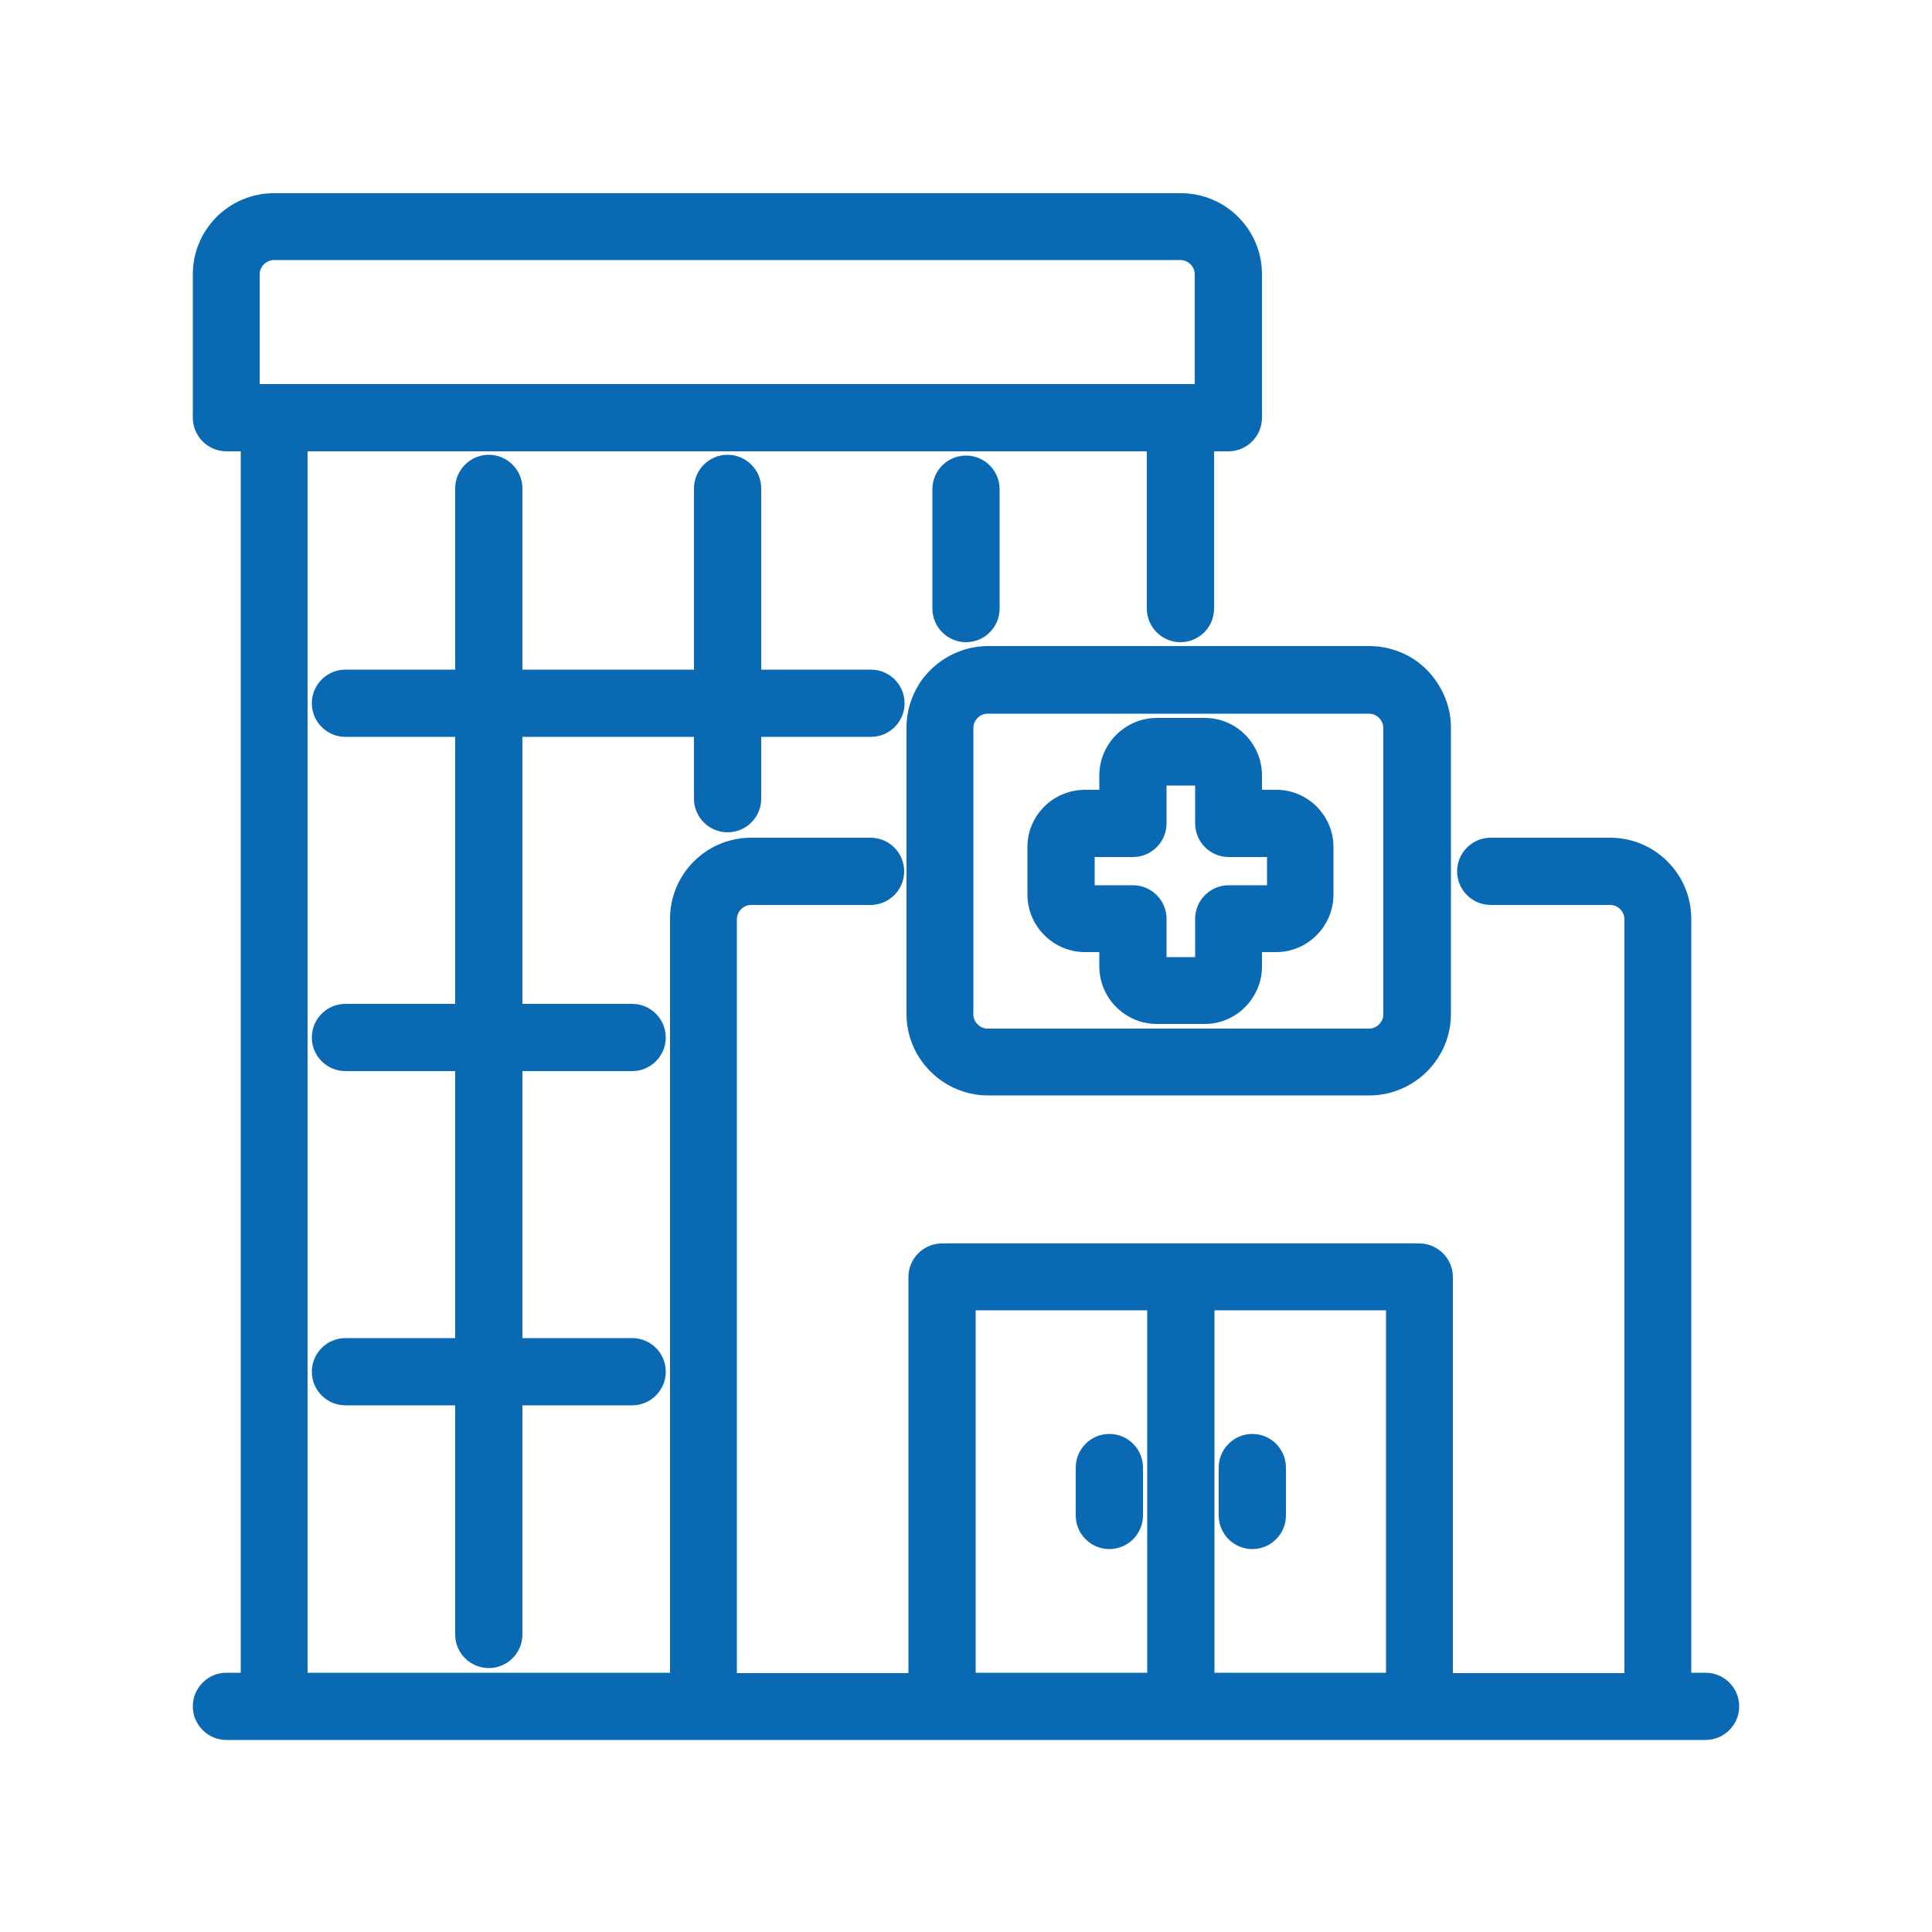 <?xml version="1.0" encoding="UTF-8"?>
<svg id="Capa_1" data-name="Capa 1" xmlns="http://www.w3.org/2000/svg" viewBox="0 0 50 50">
  <defs>
    <style>
      .cls-1 {
        fill-rule: evenodd;
      }

      .cls-1, .cls-2 {
        fill: #0a69b3;
      }
    </style>
  </defs>
  <g>
    <path class="cls-1" d="M37.29,18.83c0-.49-.2-.96-.54-1.31-.35-.35-.82-.54-1.31-.54h-9.87c-.49,0-.96.2-1.31.54-.35.35-.54.82-.54,1.31v7.41c0,.49.2.96.54,1.31.35.35.82.54,1.31.54h9.87c.49,0,.96-.2,1.31-.54.35-.35.54-.82.54-1.31v-7.41ZM36.05,18.83v7.41c0,.16-.06.32-.18.44-.12.12-.27.18-.44.18h-9.87c-.16,0-.32-.06-.44-.18-.12-.12-.18-.27-.18-.44v-7.41c0-.16.06-.32.18-.44.12-.12.27-.18.44-.18h9.87c.16,0,.32.06.44.18.12.12.18.27.18.44Z"/>
    <path class="cls-2" d="M35.44,28.35h-9.87c-.55,0-1.09-.22-1.49-.62-.4-.4-.62-.93-.62-1.49v-7.41c0-.55.22-1.1.62-1.49.39-.39.93-.62,1.49-.62h9.87c.55,0,1.1.22,1.49.62s.62.93.62,1.49v7.41c0,.56-.22,1.09-.62,1.49-.39.39-.93.62-1.49.62ZM25.56,17.23c-.42,0-.83.17-1.13.47s-.47.71-.47,1.13v7.41c0,.43.17.83.47,1.13.3.3.71.47,1.13.47h9.87c.42,0,.83-.17,1.13-.47.3-.3.47-.71.47-1.13v-7.41c0-.42-.17-.83-.47-1.13-.3-.3-.71-.47-1.13-.47h-9.87ZM35.44,27.11h-9.87c-.23,0-.45-.09-.61-.25s-.25-.38-.25-.61v-7.41c0-.23.09-.45.25-.61s.38-.25.61-.25h9.87c.23,0,.45.09.61.25.16.16.25.38.25.61v7.41c0,.23-.09.45-.25.61-.16.16-.38.25-.61.25ZM25.56,18.47c-.1,0-.19.04-.26.11-.07.07-.11.16-.11.26v7.41c0,.1.04.19.11.26s.16.11.26.11h9.87c.1,0,.19-.04.26-.11.07-.07.11-.16.11-.26v-7.41c0-.1-.04-.19-.11-.26-.07-.07-.16-.11-.26-.11h-9.87Z"/>
  </g>
  <g>
    <path class="cls-1" d="M32.41,20.69v-.62c0-.68-.55-1.24-1.24-1.24h-1.24c-.68,0-1.24.55-1.24,1.24v.62h-.62c-.68,0-1.24.55-1.24,1.24v1.24c0,.68.55,1.24,1.24,1.24h.62v.62c0,.68.55,1.24,1.24,1.24h1.24c.68,0,1.24-.55,1.24-1.24v-.62h.62c.68,0,1.24-.55,1.24-1.24v-1.24c0-.68-.55-1.24-1.24-1.24h-.62ZM29.94,20.08h1.24v1.24c0,.34.28.62.62.62h1.24v1.24h-1.24c-.34,0-.62.28-.62.62v1.24h-1.24v-1.24c0-.34-.28-.62-.62-.62h-1.24v-1.24h1.24c.34,0,.62-.28.62-.62v-1.24Z"/>
    <path class="cls-2" d="M31.18,26.5h-1.24c-.82,0-1.49-.67-1.49-1.49v-.37h-.37c-.82,0-1.49-.67-1.49-1.49v-1.23c0-.82.67-1.48,1.49-1.48h.37v-.37c0-.82.67-1.49,1.49-1.49h1.24c.82,0,1.48.67,1.48,1.49v.37h.37c.82,0,1.48.67,1.48,1.48v1.23c0,.82-.67,1.49-1.48,1.49h-.37v.37c0,.82-.67,1.49-1.48,1.49ZM28.09,20.94c-.54,0-.99.44-.99.98v1.23c0,.54.44.99.99.99h.87v.87c0,.54.44.99.99.99h1.24c.54,0,.98-.44.98-.99v-.87h.87c.54,0,.98-.44.98-.99v-1.23c0-.54-.44-.98-.98-.98h-.87v-.87c0-.54-.44-.99-.98-.99h-1.24c-.54,0-.99.44-.99.99v.87h-.87ZM31.43,25.27h-1.74v-1.49c0-.2-.17-.37-.37-.37h-1.49v-1.73h1.49c.2,0,.37-.17.37-.37v-1.48h1.74v1.48c0,.2.17.37.37.37h1.49v1.73h-1.49c-.2,0-.37.17-.37.37v1.49ZM30.19,24.77h.74v-.99c0-.48.39-.87.87-.87h.99v-.73h-.99c-.48,0-.87-.39-.87-.87v-.98h-.74v.98c0,.48-.39.87-.87.87h-.99v.73h.99c.48,0,.87.39.87.87v.99Z"/>
  </g>
  <g>
    <path class="cls-1" d="M6.47,11.43v32.11h-.62c-.34,0-.62.28-.62.62s.28.62.62.62h38.29c.34,0,.62-.28.62-.62s-.28-.62-.62-.62h-.62v-19.76c0-1.02-.83-1.85-1.85-1.85h-3.09c-.34,0-.62.28-.62.62s.28.62.62.62h3.09c.34,0,.62.28.62.62v19.76h-4.94v-10.5c0-.34-.28-.62-.62-.62h-12.35c-.34,0-.62.28-.62.62v10.5h-4.94v-19.76c0-.34.28-.62.62-.62h3.09c.34,0,.62-.28.62-.62s-.28-.62-.62-.62h-3.09c-1.03,0-1.85.83-1.85,1.85v19.76H7.71V11.43h22.23v4.32c0,.34.28.62.62.62s.62-.28.62-.62v-4.32h.62c.34,0,.62-.28.62-.62v-3.71c0-1.02-.83-1.85-1.85-1.85H7.09c-1.03,0-1.85.83-1.85,1.85v3.71c0,.34.28.62.62.62h.62ZM25,33.66v9.88h4.94v-9.88h-4.94ZM31.18,33.66v9.88h4.94v-9.88h-4.94ZM12.03,17.6h-3.09c-.34,0-.62.28-.62.62s.28.62.62.62h3.09v7.41h-3.09c-.34,0-.62.28-.62.62s.28.62.62.62h3.09v7.41h-3.09c-.34,0-.62.28-.62.62s.28.62.62.62h3.09v6.18c0,.34.28.62.62.62s.62-.28.62-.62v-6.18h3.09c.34,0,.62-.28.62-.62s-.28-.62-.62-.62h-3.09v-7.41h3.09c.34,0,.62-.28.62-.62s-.28-.62-.62-.62h-3.09v-7.41h4.94v1.85c0,.34.28.62.62.62s.62-.28.62-.62v-1.85h3.09c.34,0,.62-.28.62-.62s-.28-.62-.62-.62h-3.09v-4.94c0-.34-.28-.62-.62-.62s-.62.28-.62.62v4.94h-4.94v-4.94c0-.34-.28-.62-.62-.62s-.62.28-.62.62v4.94ZM31.79,37.98v1.24c0,.34.28.62.62.62s.62-.28.62-.62v-1.24c0-.34-.28-.62-.62-.62s-.62.28-.62.62ZM28.09,37.98v1.24c0,.34.28.62.62.62s.62-.28.62-.62v-1.24c0-.34-.28-.62-.62-.62s-.62.28-.62.62ZM25.62,15.75v-3.09c0-.34-.28-.62-.62-.62s-.62.28-.62.62v3.09c0,.34.28.62.62.62s.62-.28.62-.62ZM31.18,7.11v3.09H6.47v-3.09c0-.34.28-.62.62-.62h23.47c.34,0,.62.28.62.62Z"/>
    <path class="cls-2" d="M44.14,45.03H5.86c-.48,0-.87-.39-.87-.87s.39-.87.87-.87h.37V11.68h-.37c-.48,0-.87-.39-.87-.87v-3.71c0-1.16.94-2.1,2.1-2.1h23.47c1.16,0,2.1.94,2.1,2.1v3.71c0,.48-.39.87-.87.87h-.37v4.07c0,.48-.39.87-.87.87s-.87-.39-.87-.87v-4.07H7.96v31.61h9.38v-19.51c0-1.16.94-2.1,2.1-2.1h3.09c.48,0,.87.39.87.87s-.39.87-.87.87h-3.09c-.2,0-.37.17-.37.37v19.51h4.44v-10.25c0-.48.39-.87.87-.87h12.35c.48,0,.87.39.87.87v10.25h4.44v-19.51c0-.2-.17-.37-.37-.37h-3.09c-.48,0-.87-.39-.87-.87s.39-.87.87-.87h3.09c1.16,0,2.1.94,2.1,2.1v19.51h.37c.48,0,.87.39.87.87s-.39.87-.87.87ZM5.86,43.79c-.2,0-.37.17-.37.37s.16.37.37.37h38.29c.2,0,.37-.17.37-.37s-.17-.37-.37-.37h-.87v-20.01c0-.88-.72-1.6-1.6-1.6h-3.09c-.2,0-.37.17-.37.37s.17.37.37.37h3.09c.48,0,.87.39.87.87v20.01h-5.44v-10.75c0-.2-.17-.37-.37-.37h-12.35c-.2,0-.37.17-.37.37v10.75h-5.44v-20.01c0-.48.39-.87.87-.87h3.09c.2,0,.37-.16.37-.37s-.17-.37-.37-.37h-3.09c-.88,0-1.6.72-1.6,1.6v20.01H7.46V11.18h22.73v4.57c0,.2.17.37.37.37s.37-.16.37-.37v-4.57h.87c.2,0,.37-.17.37-.37v-3.71c0-.88-.72-1.6-1.6-1.6H7.09c-.88,0-1.6.72-1.6,1.6v3.71c0,.2.16.37.37.37h.87v32.61h-.87ZM36.37,43.79h-5.44v-10.38h5.44v10.38ZM31.43,43.29h4.44v-9.38h-4.44v9.38ZM30.19,43.79h-5.44v-10.38h5.44v10.38ZM25.25,43.29h4.44v-9.38h-4.44v9.38ZM12.65,43.17c-.48,0-.87-.39-.87-.87v-5.93h-2.84c-.48,0-.87-.39-.87-.87s.39-.87.87-.87h2.84v-6.91h-2.84c-.48,0-.87-.39-.87-.87s.39-.87.87-.87h2.84v-6.91h-2.84c-.48,0-.87-.39-.87-.87s.39-.87.87-.87h2.84v-4.69c0-.48.39-.87.87-.87s.87.39.87.87v4.69h4.44v-4.69c0-.48.39-.87.87-.87s.87.39.87.87v4.69h2.84c.48,0,.87.39.87.87s-.39.87-.87.87h-2.84v1.6c0,.48-.39.87-.87.87s-.87-.39-.87-.87v-1.6h-4.44v6.91h2.84c.48,0,.87.39.87.87s-.39.87-.87.87h-2.84v6.91h2.84c.48,0,.87.39.87.87s-.39.87-.87.87h-2.84v5.93c0,.48-.39.87-.87.87ZM8.94,35.15c-.2,0-.37.17-.37.37s.17.37.37.37h3.34v6.43c0,.2.16.37.37.37s.37-.17.37-.37v-6.43h3.34c.2,0,.37-.17.37-.37s-.17-.37-.37-.37h-3.34v-7.91h3.34c.2,0,.37-.17.37-.37s-.17-.37-.37-.37h-3.34v-7.91h5.44v2.1c0,.2.17.37.37.37s.37-.16.37-.37v-2.1h3.34c.2,0,.37-.16.37-.37s-.17-.37-.37-.37h-3.34v-5.19c0-.2-.16-.37-.37-.37s-.37.17-.37.37v5.19h-5.44v-5.19c0-.2-.17-.37-.37-.37s-.37.17-.37.37v5.19h-3.34c-.2,0-.37.17-.37.37s.17.37.37.37h3.34v7.91h-3.34c-.2,0-.37.17-.37.37s.17.37.37.37h3.34v7.91h-3.34ZM32.41,40.09c-.48,0-.87-.39-.87-.87v-1.24c0-.48.39-.87.87-.87s.87.39.87.87v1.24c0,.48-.39.87-.87.87ZM32.41,37.62c-.2,0-.37.17-.37.37v1.24c0,.2.17.37.37.37s.37-.17.37-.37v-1.24c0-.2-.17-.37-.37-.37ZM28.71,40.09c-.48,0-.87-.39-.87-.87v-1.24c0-.48.39-.87.87-.87s.87.39.87.87v1.24c0,.48-.39.87-.87.87ZM28.71,37.62c-.2,0-.37.17-.37.37v1.24c0,.2.17.37.37.37s.37-.17.37-.37v-1.24c0-.2-.17-.37-.37-.37ZM25,16.62c-.48,0-.87-.39-.87-.87v-3.09c0-.48.39-.87.87-.87s.87.39.87.87v3.09c0,.48-.39.87-.87.87ZM25,12.3c-.2,0-.37.17-.37.37v3.09c0,.2.17.37.37.37s.37-.16.37-.37v-3.09c0-.2-.17-.37-.37-.37ZM31.43,10.44H6.22v-3.34c0-.48.39-.87.87-.87h23.47c.48,0,.87.39.87.87v3.34ZM6.72,9.94h24.2v-2.84c0-.2-.17-.37-.37-.37H7.09c-.2,0-.37.17-.37.37v2.84Z"/>
  </g>
</svg>